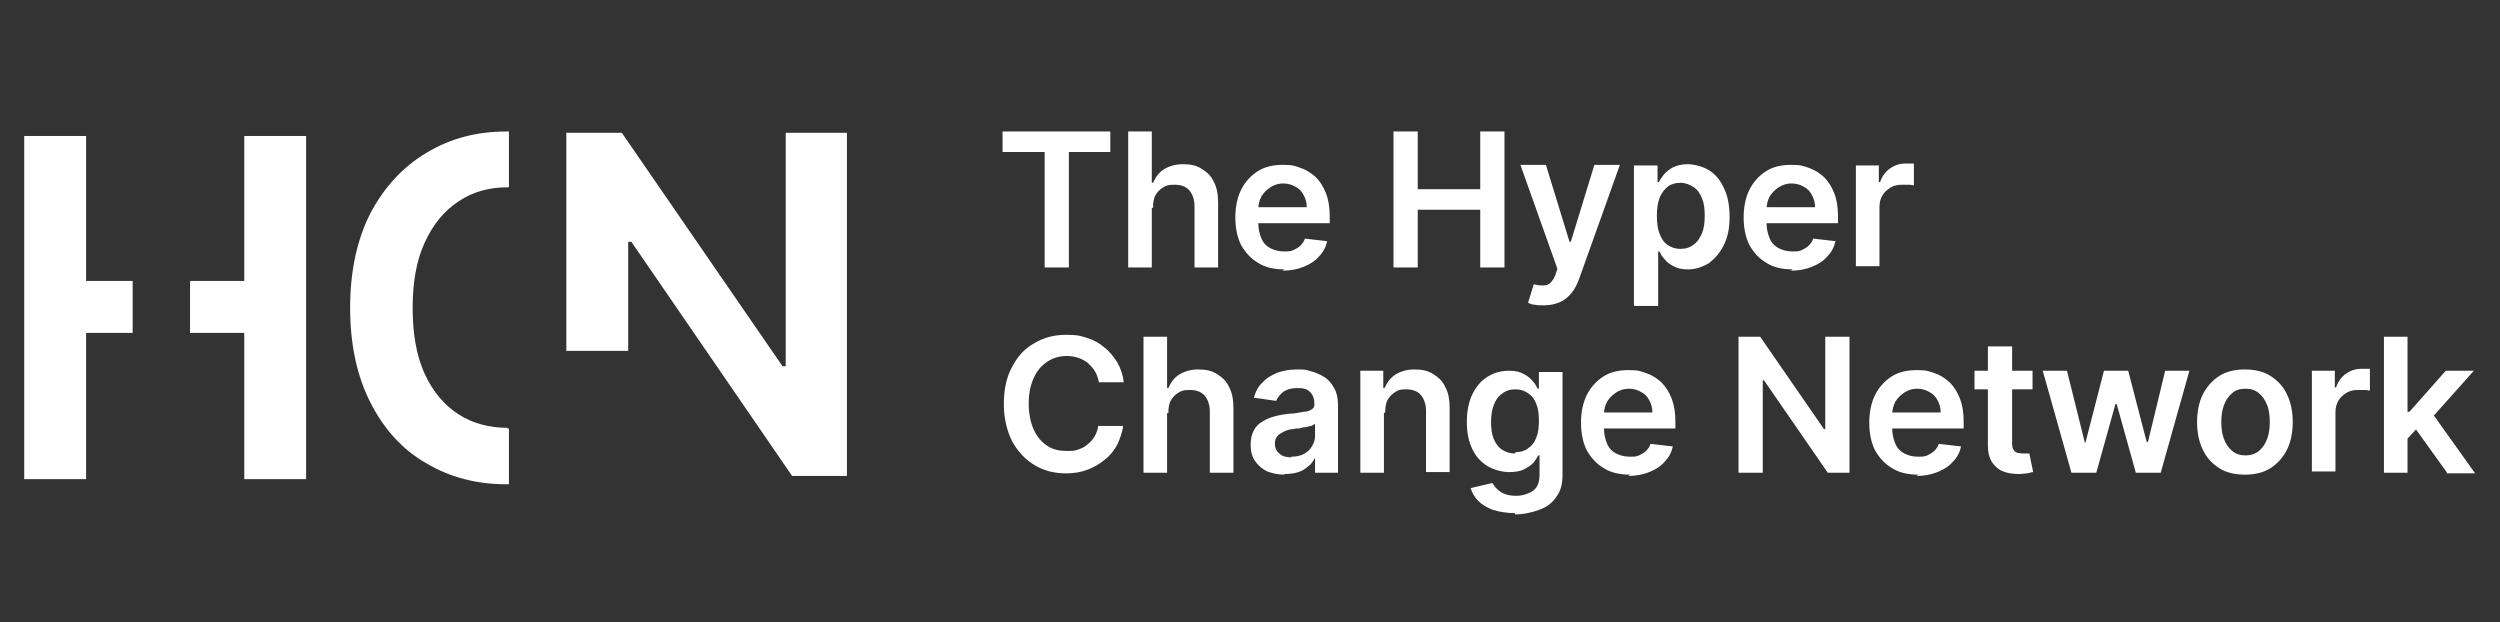 <svg width="221" height="55" viewBox="0 0 221 55" fill="none" xmlns="http://www.w3.org/2000/svg">
<rect x="0" y="0" width="221" height="55" fill="#333333" stroke="none"/>
<path d="M88.626 13.438V11.624H98.153V13.438H94.489V23.644H92.347V13.438H88.682H88.626ZM101.818 18.371V23.644H99.732V11.624H101.818V16.16H101.931C102.156 15.649 102.438 15.253 102.889 14.969C103.34 14.686 103.904 14.515 104.581 14.515C105.257 14.515 105.764 14.629 106.216 14.912C106.667 15.196 107.061 15.536 107.287 16.046C107.568 16.557 107.681 17.18 107.681 17.918V23.644H105.595V18.258C105.595 17.634 105.426 17.18 105.144 16.84C104.862 16.5 104.412 16.33 103.848 16.33C103.284 16.33 103.115 16.387 102.833 16.557C102.551 16.727 102.326 16.954 102.156 17.237C101.987 17.521 101.931 17.918 101.931 18.371H101.818ZM113.545 23.814C112.643 23.814 111.853 23.644 111.233 23.247C110.557 22.851 110.106 22.34 109.711 21.66C109.373 20.979 109.203 20.129 109.203 19.222C109.203 18.314 109.373 17.464 109.711 16.784C110.049 16.103 110.557 15.536 111.177 15.139C111.797 14.742 112.53 14.572 113.432 14.572C114.334 14.572 114.503 14.686 115.01 14.856C115.518 15.026 115.912 15.309 116.307 15.649C116.702 16.046 116.984 16.5 117.209 17.067C117.435 17.634 117.547 18.314 117.547 19.108V19.732H110.218V18.314H115.518C115.518 17.918 115.405 17.521 115.236 17.237C115.067 16.897 114.841 16.67 114.503 16.5C114.221 16.33 113.827 16.216 113.432 16.216C113.037 16.216 112.643 16.33 112.304 16.557C111.966 16.784 111.741 17.01 111.515 17.351C111.346 17.691 111.233 18.031 111.233 18.485V19.732C111.233 20.242 111.346 20.696 111.515 21.093C111.684 21.49 111.966 21.773 112.304 21.943C112.643 22.113 113.037 22.227 113.488 22.227C113.939 22.227 114.052 22.227 114.334 22.113C114.559 22 114.785 21.887 114.954 21.716C115.123 21.546 115.292 21.32 115.349 21.093L117.322 21.32C117.209 21.83 116.984 22.284 116.589 22.68C116.251 23.077 115.8 23.361 115.236 23.588C114.672 23.814 114.052 23.928 113.376 23.928L113.545 23.814ZM123.185 23.644V11.624H125.328V16.727H130.853V11.624H132.995V23.644H130.853V18.541H125.328V23.644H123.185ZM136.434 26.99C136.152 26.99 135.87 26.99 135.645 26.933C135.419 26.933 135.193 26.82 135.081 26.763L135.588 25.119C135.87 25.232 136.152 25.232 136.434 25.232C136.659 25.232 136.885 25.175 137.054 25.005C137.223 24.835 137.392 24.608 137.505 24.268L137.674 23.758L134.404 14.572H136.659L138.745 21.376H138.858L140.944 14.572H143.199L139.591 24.665C139.422 25.119 139.197 25.572 138.914 25.912C138.633 26.253 138.294 26.536 137.9 26.706C137.505 26.876 137.054 26.99 136.49 26.99H136.434ZM144.439 26.99V14.629H146.526V16.103H146.638C146.751 15.876 146.92 15.649 147.089 15.423C147.315 15.196 147.54 14.969 147.878 14.799C148.217 14.629 148.668 14.515 149.175 14.515C149.683 14.515 150.472 14.686 151.036 15.026C151.599 15.366 152.051 15.876 152.389 16.613C152.727 17.294 152.896 18.144 152.896 19.165C152.896 20.186 152.727 20.979 152.389 21.66C152.051 22.34 151.599 22.851 151.092 23.247C150.528 23.588 149.908 23.814 149.232 23.814C148.555 23.814 148.273 23.701 147.935 23.531C147.597 23.361 147.315 23.134 147.146 22.907C146.92 22.68 146.807 22.454 146.695 22.227H146.582V27.046H144.496L144.439 26.99ZM146.469 19.108C146.469 19.675 146.526 20.186 146.695 20.639C146.864 21.093 147.089 21.433 147.428 21.66C147.766 21.887 148.104 22 148.555 22C149.006 22 149.401 21.887 149.739 21.603C150.077 21.376 150.303 20.979 150.472 20.582C150.641 20.129 150.697 19.619 150.697 19.052C150.697 18.485 150.641 17.974 150.472 17.577C150.303 17.124 150.077 16.784 149.739 16.557C149.401 16.33 149.006 16.16 148.555 16.16C148.104 16.16 147.709 16.273 147.428 16.5C147.146 16.727 146.864 17.067 146.695 17.521C146.526 17.974 146.469 18.485 146.469 19.052V19.108ZM158.478 23.814C157.576 23.814 156.786 23.644 156.166 23.247C155.489 22.851 155.038 22.34 154.644 21.66C154.306 20.979 154.137 20.129 154.137 19.222C154.137 18.314 154.306 17.464 154.644 16.784C154.982 16.103 155.489 15.536 156.11 15.139C156.73 14.742 157.463 14.572 158.365 14.572C159.267 14.572 159.436 14.686 159.943 14.856C160.451 15.026 160.845 15.309 161.24 15.649C161.635 16.046 161.917 16.5 162.142 17.067C162.368 17.634 162.48 18.314 162.48 19.108V19.732H155.151V18.314H160.451C160.451 17.918 160.338 17.521 160.169 17.237C160 16.897 159.774 16.67 159.436 16.5C159.154 16.33 158.759 16.216 158.365 16.216C157.97 16.216 157.576 16.33 157.237 16.557C156.899 16.784 156.673 17.01 156.448 17.351C156.279 17.691 156.166 18.031 156.166 18.485V19.732C156.166 20.242 156.279 20.696 156.448 21.093C156.617 21.49 156.899 21.773 157.237 21.943C157.576 22.113 157.97 22.227 158.421 22.227C158.872 22.227 158.985 22.227 159.267 22.113C159.492 22 159.718 21.887 159.887 21.716C160.056 21.546 160.225 21.32 160.282 21.093L162.255 21.32C162.142 21.83 161.917 22.284 161.522 22.68C161.183 23.077 160.733 23.361 160.169 23.588C159.605 23.814 158.985 23.928 158.308 23.928L158.478 23.814ZM164.059 23.644V14.629H166.088V16.103H166.201C166.37 15.593 166.652 15.196 167.047 14.912C167.442 14.629 167.893 14.459 168.4 14.459C168.907 14.459 168.626 14.459 168.795 14.459C168.964 14.459 169.077 14.459 169.189 14.459V16.387C169.077 16.387 168.964 16.33 168.738 16.33C168.569 16.33 168.343 16.33 168.174 16.33C167.78 16.33 167.442 16.387 167.16 16.557C166.878 16.727 166.596 16.954 166.427 17.237C166.258 17.521 166.145 17.861 166.145 18.258V23.531H164.059V23.644ZM99.337 33.794H97.139C97.082 33.453 96.969 33.114 96.8 32.83C96.632 32.547 96.406 32.32 96.18 32.093C95.955 31.923 95.673 31.753 95.335 31.639C94.996 31.526 94.658 31.469 94.32 31.469C93.643 31.469 93.079 31.639 92.572 31.98C92.065 32.32 91.67 32.773 91.388 33.397C91.106 34.02 90.937 34.758 90.937 35.665C90.937 36.572 91.106 37.366 91.388 37.99C91.67 38.614 92.065 39.067 92.572 39.407C93.079 39.747 93.643 39.861 94.263 39.861C94.883 39.861 94.94 39.861 95.278 39.747C95.617 39.634 95.898 39.52 96.124 39.294C96.349 39.124 96.575 38.897 96.744 38.614C96.913 38.33 97.026 38.047 97.082 37.65H99.281C99.225 38.217 98.999 38.783 98.773 39.294C98.492 39.804 98.153 40.258 97.703 40.598C97.252 40.995 96.744 41.278 96.18 41.505C95.617 41.732 94.94 41.845 94.263 41.845C93.192 41.845 92.29 41.619 91.445 41.108C90.599 40.598 89.979 39.917 89.472 39.01C89.02 38.103 88.738 36.969 88.738 35.722C88.738 34.474 88.964 33.34 89.472 32.433C89.922 31.526 90.599 30.789 91.445 30.335C92.29 29.825 93.192 29.598 94.263 29.598C95.335 29.598 95.56 29.711 96.124 29.881C96.688 30.052 97.195 30.335 97.646 30.732C98.097 31.072 98.436 31.526 98.773 32.036C99.056 32.547 99.281 33.17 99.337 33.794ZM103.171 36.516V41.789H101.085V29.768H103.171V34.304H103.284C103.509 33.794 103.791 33.397 104.242 33.114C104.693 32.83 105.257 32.66 105.934 32.66C106.61 32.66 107.118 32.773 107.568 33.057C108.02 33.34 108.414 33.68 108.64 34.191C108.922 34.701 109.034 35.325 109.034 36.062V41.789H106.948V36.402C106.948 35.778 106.779 35.325 106.497 34.984C106.216 34.644 105.764 34.474 105.201 34.474C104.637 34.474 104.468 34.531 104.186 34.701C103.904 34.871 103.678 35.098 103.509 35.381C103.34 35.665 103.284 36.062 103.284 36.516H103.171ZM113.545 41.959C112.981 41.959 112.473 41.845 112.022 41.675C111.572 41.448 111.233 41.165 110.951 40.768C110.669 40.371 110.557 39.861 110.557 39.294C110.557 38.727 110.669 38.386 110.838 38.047C111.008 37.706 111.289 37.423 111.628 37.253C111.966 37.026 112.304 36.912 112.699 36.799C113.093 36.686 113.545 36.629 113.939 36.572C114.447 36.572 114.898 36.459 115.236 36.402C115.574 36.402 115.8 36.289 115.969 36.175C116.138 36.062 116.194 35.948 116.194 35.722C116.194 35.268 116.082 34.928 115.8 34.644C115.518 34.361 115.18 34.304 114.672 34.304C114.165 34.304 113.77 34.417 113.432 34.644C113.15 34.871 112.924 35.155 112.812 35.438L110.838 35.155C111.008 34.588 111.233 34.134 111.628 33.794C111.966 33.397 112.417 33.17 112.924 32.943C113.432 32.773 113.996 32.66 114.616 32.66C115.236 32.66 115.462 32.66 115.912 32.83C116.363 32.943 116.702 33.114 117.097 33.34C117.435 33.567 117.717 33.907 117.942 34.304C118.168 34.701 118.28 35.211 118.28 35.778V41.789H116.251V40.541H116.194C116.082 40.768 115.912 41.052 115.631 41.222C115.405 41.448 115.123 41.619 114.785 41.732C114.447 41.845 114.052 41.902 113.545 41.902V41.959ZM114.108 40.371C114.559 40.371 114.898 40.314 115.236 40.144C115.574 39.974 115.8 39.747 115.969 39.464C116.138 39.18 116.251 38.897 116.251 38.557V37.48C116.194 37.48 116.082 37.593 115.912 37.65C115.743 37.65 115.574 37.763 115.405 37.763C115.236 37.763 115.01 37.82 114.841 37.876C114.672 37.876 114.503 37.876 114.334 37.933C113.996 37.933 113.714 38.047 113.488 38.16C113.263 38.273 113.037 38.386 112.924 38.557C112.755 38.727 112.699 38.953 112.699 39.237C112.699 39.634 112.868 39.917 113.15 40.144C113.432 40.371 113.77 40.428 114.221 40.428L114.108 40.371ZM122.339 36.516V41.789H120.253V32.773H122.283V34.304H122.396C122.622 33.794 122.903 33.397 123.354 33.114C123.805 32.83 124.369 32.66 125.046 32.66C125.722 32.66 126.23 32.773 126.681 33.057C127.132 33.34 127.526 33.68 127.752 34.191C128.034 34.701 128.147 35.325 128.147 36.005V41.732H126.06V36.345C126.06 35.722 125.891 35.268 125.609 34.928C125.328 34.588 124.877 34.417 124.313 34.417C123.749 34.417 123.636 34.474 123.354 34.644C123.072 34.814 122.847 35.041 122.678 35.325C122.509 35.608 122.452 36.005 122.452 36.459L122.339 36.516ZM133.953 45.361C133.22 45.361 132.544 45.247 131.98 45.077C131.416 44.85 131.022 44.624 130.683 44.283C130.345 43.943 130.12 43.547 130.007 43.15L131.924 42.696C132.037 42.866 132.149 43.036 132.318 43.206C132.487 43.376 132.713 43.547 132.995 43.66C133.277 43.773 133.615 43.83 134.066 43.83C134.517 43.83 135.137 43.66 135.532 43.376C135.927 43.093 136.096 42.583 136.096 41.959V40.258H135.983C135.87 40.484 135.701 40.711 135.532 40.938C135.306 41.165 135.024 41.335 134.686 41.505C134.348 41.675 133.897 41.732 133.389 41.732C132.882 41.732 132.093 41.562 131.529 41.222C130.965 40.881 130.514 40.428 130.176 39.747C129.838 39.067 129.668 38.273 129.668 37.309C129.668 36.345 129.838 35.495 130.176 34.814C130.514 34.134 130.965 33.624 131.529 33.283C132.093 32.943 132.713 32.773 133.389 32.773C134.066 32.773 134.348 32.886 134.686 33.057C135.024 33.227 135.306 33.453 135.476 33.68C135.701 33.907 135.814 34.134 135.927 34.361H136.039V32.886H138.125V42.016C138.125 42.809 137.956 43.433 137.562 43.943C137.223 44.453 136.716 44.85 136.039 45.077C135.419 45.304 134.686 45.474 133.897 45.474L133.953 45.361ZM133.953 39.974C134.404 39.974 134.799 39.861 135.081 39.634C135.419 39.407 135.645 39.124 135.814 38.67C135.983 38.273 136.039 37.763 136.039 37.196C136.039 36.629 135.983 36.119 135.814 35.722C135.645 35.268 135.419 34.984 135.081 34.758C134.743 34.531 134.404 34.417 133.953 34.417C133.502 34.417 133.108 34.531 132.769 34.814C132.431 35.041 132.206 35.381 132.037 35.835C131.867 36.289 131.811 36.742 131.811 37.309C131.811 37.876 131.867 38.33 132.037 38.783C132.206 39.18 132.431 39.52 132.769 39.747C133.108 39.974 133.502 40.088 133.953 40.088V39.974ZM144.101 41.959C143.199 41.959 142.41 41.789 141.79 41.392C141.113 40.995 140.662 40.484 140.268 39.804C139.929 39.124 139.76 38.273 139.76 37.366C139.76 36.459 139.929 35.608 140.268 34.928C140.606 34.247 141.113 33.68 141.733 33.283C142.353 32.886 143.087 32.717 143.988 32.717C144.891 32.717 145.06 32.83 145.567 33C146.074 33.17 146.469 33.453 146.864 33.794C147.258 34.191 147.54 34.644 147.766 35.211C147.991 35.778 148.104 36.459 148.104 37.253V37.876H140.775V36.459H146.074C146.074 36.062 145.962 35.665 145.793 35.381C145.623 35.041 145.398 34.814 145.06 34.644C144.778 34.474 144.383 34.361 143.988 34.361C143.594 34.361 143.199 34.474 142.861 34.701C142.523 34.928 142.297 35.155 142.072 35.495C141.903 35.835 141.79 36.175 141.79 36.629V37.876C141.79 38.386 141.903 38.84 142.072 39.237C142.241 39.634 142.523 39.917 142.861 40.088C143.199 40.258 143.594 40.371 144.045 40.371C144.496 40.371 144.609 40.371 144.891 40.258C145.116 40.144 145.342 40.031 145.511 39.861C145.68 39.691 145.849 39.464 145.905 39.237L147.878 39.464C147.766 39.974 147.54 40.428 147.146 40.825C146.807 41.222 146.356 41.505 145.793 41.732C145.229 41.959 144.609 42.072 143.932 42.072L144.101 41.959ZM163.495 29.768V41.789H161.578L155.941 33.624H155.828V41.789H153.685V29.768H155.602L161.24 37.933H161.353V29.768H163.495ZM169.584 41.959C168.682 41.959 167.893 41.789 167.272 41.392C166.596 40.995 166.145 40.484 165.75 39.804C165.412 39.124 165.243 38.273 165.243 37.366C165.243 36.459 165.412 35.608 165.75 34.928C166.088 34.247 166.596 33.68 167.216 33.283C167.836 32.886 168.569 32.717 169.471 32.717C170.373 32.717 170.542 32.83 171.05 33C171.557 33.17 171.952 33.453 172.347 33.794C172.741 34.191 173.023 34.644 173.248 35.211C173.474 35.778 173.587 36.459 173.587 37.253V37.876H166.258V36.459H171.557C171.557 36.062 171.444 35.665 171.275 35.381C171.106 35.041 170.881 34.814 170.542 34.644C170.26 34.474 169.866 34.361 169.471 34.361C169.077 34.361 168.682 34.474 168.343 34.701C168.005 34.928 167.78 35.155 167.554 35.495C167.385 35.835 167.272 36.175 167.272 36.629V37.876C167.272 38.386 167.385 38.84 167.554 39.237C167.723 39.634 168.005 39.917 168.343 40.088C168.682 40.258 169.077 40.371 169.528 40.371C169.978 40.371 170.091 40.371 170.373 40.258C170.599 40.144 170.824 40.031 170.993 39.861C171.162 39.691 171.332 39.464 171.388 39.237L173.361 39.464C173.248 39.974 173.023 40.428 172.628 40.825C172.29 41.222 171.839 41.505 171.275 41.732C170.712 41.959 170.091 42.072 169.415 42.072L169.584 41.959ZM179.676 32.773V34.417H174.545V32.773H179.676ZM175.785 30.619H177.872V39.067C177.872 39.35 177.872 39.577 177.984 39.747C178.097 39.917 178.21 39.974 178.322 40.031C178.492 40.031 178.604 40.088 178.773 40.088C178.943 40.088 178.999 40.088 179.112 40.088C179.224 40.088 179.337 40.088 179.393 40.088L179.732 41.732C179.619 41.732 179.45 41.789 179.224 41.845C178.999 41.845 178.773 41.902 178.492 41.902C177.984 41.902 177.477 41.845 177.082 41.675C176.631 41.505 176.349 41.222 176.067 40.825C175.842 40.428 175.729 39.974 175.729 39.407V30.619H175.785ZM183.114 41.789L180.578 32.773H182.72L184.298 39.124H184.355L185.99 32.773H188.132L189.767 39.067H189.88L191.402 32.773H193.544L191.007 41.789H188.808L187.117 35.722H187.004L185.313 41.789H183.114ZM198.449 41.959C197.603 41.959 196.814 41.789 196.194 41.392C195.574 40.995 195.067 40.484 194.728 39.747C194.39 39.067 194.221 38.217 194.221 37.309C194.221 36.402 194.39 35.552 194.728 34.871C195.067 34.191 195.574 33.624 196.194 33.227C196.814 32.83 197.603 32.66 198.449 32.66C199.295 32.66 200.084 32.83 200.704 33.227C201.324 33.624 201.832 34.134 202.17 34.871C202.508 35.552 202.678 36.402 202.678 37.309C202.678 38.217 202.508 39.067 202.17 39.747C201.832 40.428 201.324 40.995 200.704 41.392C200.084 41.789 199.295 41.959 198.449 41.959ZM198.506 40.258C198.957 40.258 199.351 40.144 199.689 39.861C200.028 39.577 200.253 39.237 200.422 38.783C200.592 38.33 200.648 37.82 200.648 37.309C200.648 36.799 200.592 36.232 200.422 35.835C200.253 35.381 200.028 35.041 199.689 34.758C199.351 34.474 198.957 34.361 198.506 34.361C198.055 34.361 197.603 34.474 197.322 34.758C196.983 35.041 196.758 35.381 196.589 35.835C196.42 36.289 196.363 36.799 196.363 37.309C196.363 37.82 196.42 38.33 196.589 38.783C196.758 39.237 196.983 39.577 197.322 39.861C197.66 40.144 198.055 40.258 198.506 40.258ZM204.369 41.789V32.773H206.398V34.247H206.511C206.68 33.737 206.962 33.34 207.357 33.057C207.752 32.773 208.203 32.603 208.71 32.603C209.217 32.603 208.935 32.603 209.105 32.603C209.274 32.603 209.387 32.603 209.499 32.603V34.531C209.387 34.531 209.274 34.474 209.048 34.474C208.879 34.474 208.653 34.474 208.484 34.474C208.09 34.474 207.752 34.531 207.47 34.701C207.188 34.871 206.906 35.098 206.737 35.381C206.568 35.665 206.455 36.005 206.455 36.402V41.675H204.369V41.789ZM212.656 38.953V36.402H212.995L216.208 32.773H218.689L214.742 37.196H214.291L212.656 38.953ZM210.739 41.789V29.768H212.825V41.789H210.739ZM216.321 41.789L213.389 37.706L214.799 36.232L218.802 41.845H216.264L216.321 41.789Z" fill="white"/>
<path d="M7.611 24.835V12.021H2.142V42.356H7.611V29.428H11.726V24.835H7.611Z" fill="white"/>
<path d="M21.593 12.021V24.835H16.8V29.428H21.593V42.356H27.061V12.021H21.593Z" fill="white"/>
<path d="M44.877 37.82C43.242 37.82 41.776 37.423 40.536 36.629C39.295 35.835 38.281 34.644 37.548 33.057C36.815 31.469 36.477 29.485 36.477 27.216C36.477 24.948 36.815 23.021 37.548 21.433C38.281 19.845 39.239 18.655 40.536 17.804C41.776 16.954 43.242 16.557 44.877 16.557C46.512 16.557 44.989 16.557 44.989 16.557V11.624C44.933 11.624 44.82 11.624 44.764 11.624C42.114 11.624 39.803 12.247 37.717 13.495C35.631 14.742 33.996 16.5 32.756 18.825C31.572 21.149 30.952 23.928 30.952 27.216C30.952 30.505 31.572 33.283 32.756 35.608C33.94 37.933 35.574 39.747 37.66 40.938C39.746 42.186 42.114 42.809 44.764 42.809C47.414 42.809 44.933 42.809 44.989 42.809V37.876C44.989 37.876 44.877 37.876 44.82 37.876L44.877 37.82Z" fill="white"/>
<path d="M69.457 11.737V32.376H69.175L54.968 11.737H50.063V31.015H55.532V21.376H55.813L70.021 42.072H74.869V11.737H69.457Z" fill="white"/>
</svg>
